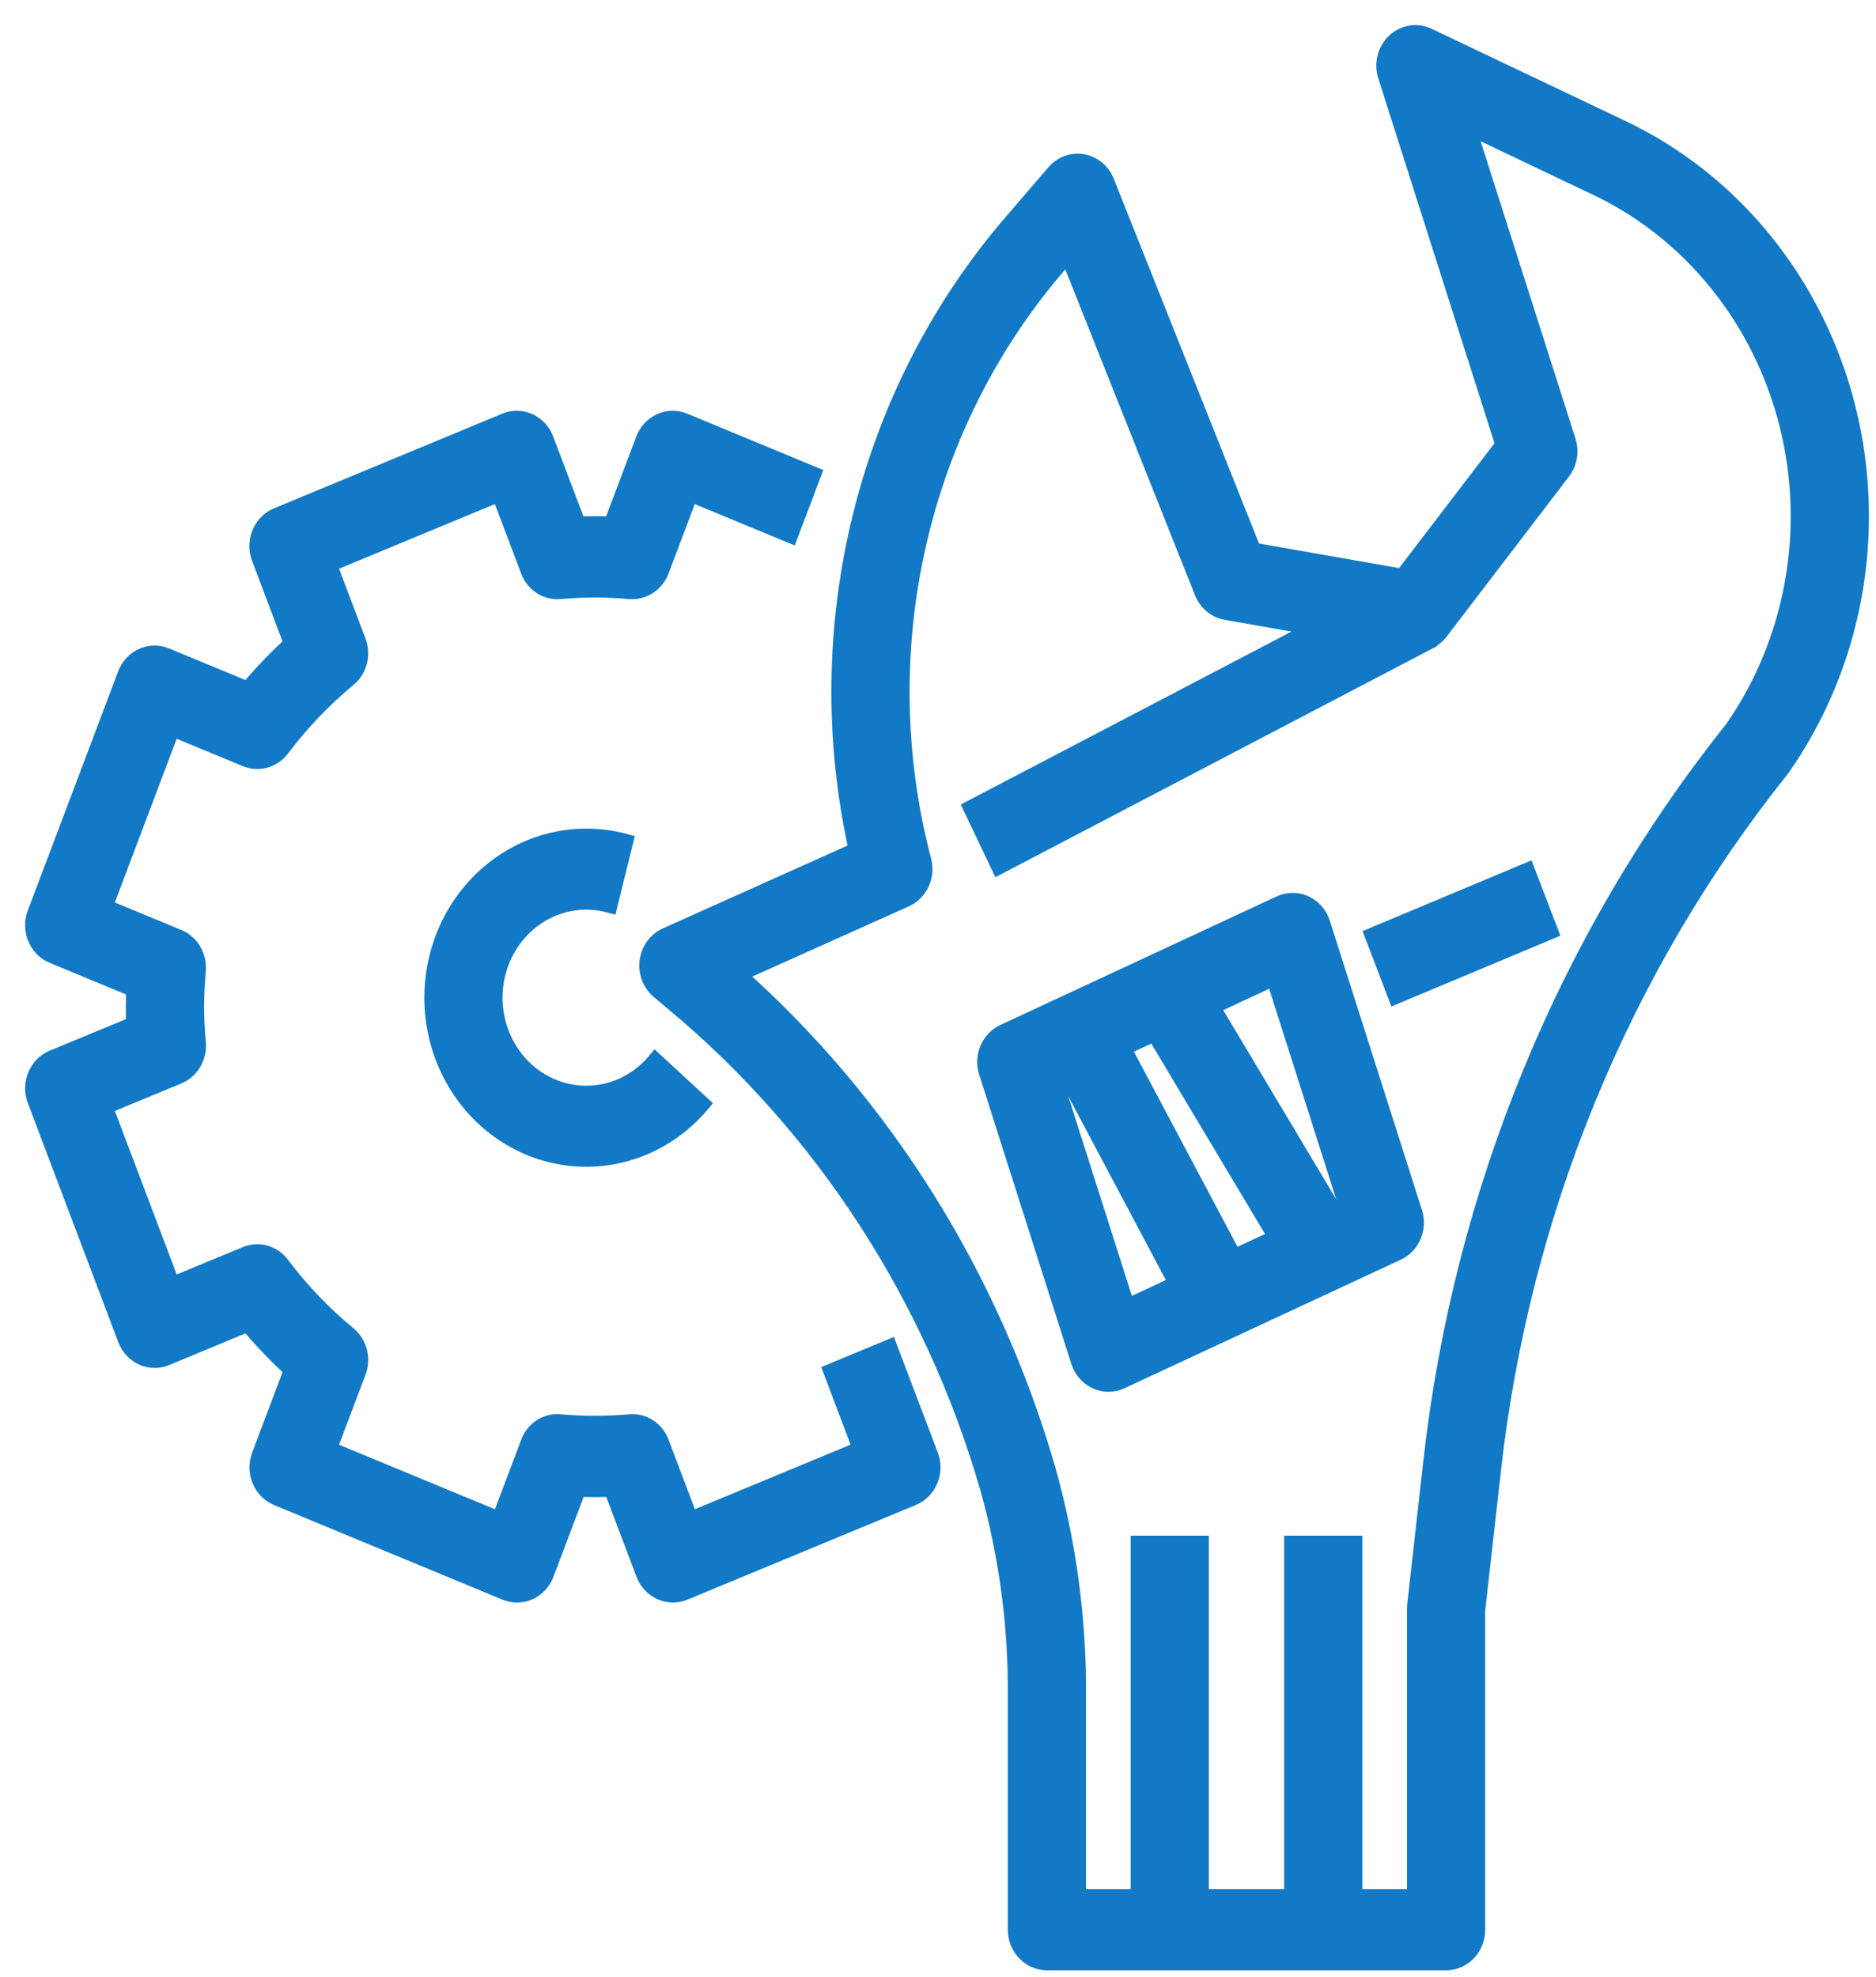 <svg width="56" height="59" viewBox="0 0 56 59" fill="none" xmlns="http://www.w3.org/2000/svg">
<path d="M8.276 44.685L15.095 47.509C15.202 47.553 15.316 47.576 15.432 47.577C15.558 47.577 15.683 47.55 15.799 47.498C16.022 47.397 16.197 47.207 16.286 46.971L17.252 44.418C17.588 44.434 17.931 44.434 18.268 44.418L19.234 46.969C19.279 47.087 19.345 47.194 19.429 47.284C19.513 47.375 19.613 47.447 19.724 47.497C19.834 47.547 19.953 47.574 20.074 47.576C20.194 47.577 20.314 47.554 20.426 47.508L27.244 44.683C27.356 44.636 27.459 44.567 27.545 44.48C27.632 44.392 27.701 44.287 27.749 44.171C27.797 44.055 27.823 43.931 27.824 43.805C27.826 43.678 27.804 43.553 27.759 43.436L26.542 40.23L24.834 40.938L25.71 43.253L20.599 45.371L19.725 43.06C19.654 42.867 19.525 42.703 19.357 42.595C19.189 42.486 18.991 42.438 18.794 42.458C18.105 42.517 17.411 42.517 16.722 42.458C16.525 42.436 16.327 42.484 16.159 42.593C15.99 42.702 15.861 42.866 15.791 43.06L14.917 45.372L9.801 43.255L10.676 40.94C10.749 40.748 10.761 40.536 10.709 40.337C10.658 40.138 10.546 39.961 10.391 39.833C9.651 39.223 8.982 38.524 8.399 37.75C8.278 37.588 8.109 37.471 7.919 37.416C7.729 37.362 7.528 37.373 7.344 37.449L5.132 38.365L3.109 33.017L5.319 32.102C5.503 32.026 5.658 31.89 5.762 31.714C5.865 31.538 5.912 31.332 5.895 31.127C5.865 30.769 5.842 30.409 5.842 30.043C5.842 29.676 5.865 29.317 5.894 28.96C5.911 28.754 5.864 28.549 5.76 28.373C5.657 28.198 5.502 28.062 5.318 27.986L3.109 27.072L5.131 21.718L7.343 22.633C7.527 22.709 7.729 22.721 7.919 22.667C8.109 22.613 8.278 22.497 8.4 22.335C8.983 21.561 9.652 20.861 10.391 20.25C10.546 20.123 10.658 19.946 10.709 19.747C10.76 19.547 10.749 19.336 10.676 19.144L9.801 16.834L14.915 14.714L15.79 17.026C15.861 17.219 15.991 17.382 16.159 17.491C16.327 17.6 16.525 17.648 16.722 17.629C17.41 17.567 18.102 17.567 18.791 17.629C18.987 17.647 19.184 17.598 19.352 17.489C19.52 17.381 19.65 17.218 19.723 17.026L20.597 14.714L23.581 15.949L24.256 14.166L20.42 12.577C20.308 12.53 20.188 12.507 20.067 12.509C19.947 12.511 19.828 12.537 19.717 12.588C19.606 12.638 19.506 12.71 19.422 12.801C19.338 12.891 19.272 12.998 19.228 13.116L18.263 15.668C17.924 15.651 17.582 15.651 17.245 15.668L16.279 13.116C16.235 12.998 16.169 12.891 16.085 12.801C16.001 12.71 15.901 12.638 15.79 12.588C15.679 12.537 15.56 12.511 15.44 12.509C15.319 12.507 15.199 12.53 15.087 12.577L8.273 15.403C8.161 15.45 8.058 15.519 7.972 15.607C7.885 15.695 7.816 15.8 7.768 15.915C7.721 16.031 7.695 16.156 7.694 16.282C7.692 16.408 7.714 16.533 7.759 16.651L8.727 19.21C8.255 19.64 7.811 20.104 7.399 20.597L4.954 19.584C4.841 19.537 4.722 19.514 4.601 19.516C4.481 19.518 4.361 19.544 4.251 19.594C4.14 19.645 4.04 19.717 3.956 19.808C3.872 19.898 3.806 20.005 3.762 20.123L1.065 27.257C1.02 27.374 0.998 27.5 1 27.626C1.002 27.752 1.027 27.877 1.075 27.992C1.123 28.108 1.192 28.213 1.279 28.301C1.366 28.389 1.468 28.458 1.58 28.504L4.019 29.514C4.011 29.69 4.007 29.867 4.007 30.045C4.007 30.222 4.007 30.401 4.019 30.578L1.58 31.587C1.468 31.633 1.366 31.703 1.279 31.79C1.193 31.878 1.124 31.983 1.076 32.099C1.028 32.215 1.003 32.339 1.001 32.465C0.999 32.592 1.021 32.717 1.066 32.834L3.765 39.968C3.81 40.086 3.876 40.193 3.96 40.283C4.044 40.374 4.144 40.447 4.254 40.497C4.365 40.547 4.484 40.574 4.605 40.575C4.725 40.577 4.845 40.554 4.957 40.507L7.401 39.492C7.813 39.986 8.256 40.45 8.728 40.881L7.761 43.44C7.672 43.676 7.676 43.94 7.772 44.174C7.868 44.407 8.05 44.591 8.276 44.685Z" fill="#1279C6" stroke="#1279C6" stroke-width="0.5"/>
<path d="M17.501 26.898C17.733 26.898 17.964 26.928 18.189 26.989L18.648 25.13C18.273 25.03 17.888 24.979 17.501 24.979C16.735 24.979 15.981 25.18 15.309 25.563C14.636 25.947 14.066 26.5 13.65 27.174C13.235 27.847 12.987 28.618 12.93 29.417C12.873 30.217 13.008 31.018 13.323 31.749C13.638 32.479 14.123 33.115 14.734 33.599C15.345 34.083 16.061 34.399 16.819 34.518C17.576 34.637 18.35 34.556 19.07 34.282C19.789 34.007 20.432 33.548 20.938 32.947L19.563 31.678C19.259 32.039 18.874 32.314 18.442 32.479C18.01 32.644 17.546 32.692 17.092 32.621C16.637 32.549 16.207 32.36 15.841 32.07C15.474 31.779 15.183 31.398 14.994 30.959C14.805 30.521 14.724 30.04 14.758 29.561C14.793 29.081 14.941 28.618 15.191 28.214C15.44 27.81 15.782 27.478 16.186 27.248C16.589 27.018 17.041 26.898 17.501 26.898Z" fill="#1279C6" stroke="#1279C6" stroke-width="0.5"/>
<path d="M31.251 58.551H43.168C43.411 58.551 43.644 58.45 43.816 58.27C43.988 58.09 44.084 57.846 44.084 57.592V48.056L44.556 43.863C45.419 36.16 48.414 28.888 53.172 22.941C54.244 21.418 54.978 19.664 55.32 17.807C55.662 15.95 55.603 14.036 55.148 12.206C54.692 10.375 53.852 8.674 52.688 7.227C51.525 5.78 50.067 4.622 48.421 3.84L42.63 1.086C42.468 1.009 42.288 0.983 42.111 1.011C41.935 1.04 41.77 1.121 41.638 1.246C41.505 1.371 41.41 1.534 41.365 1.714C41.319 1.894 41.325 2.085 41.381 2.262L44.89 13.277L41.87 17.226L37.402 16.443L33.014 5.426C32.954 5.277 32.859 5.146 32.739 5.045C32.617 4.945 32.474 4.878 32.322 4.85C32.169 4.823 32.013 4.837 31.867 4.89C31.721 4.943 31.59 5.034 31.486 5.154L30.228 6.617C28.065 9.12 26.513 12.134 25.705 15.402C24.897 18.669 24.857 22.092 25.588 25.379L19.89 27.935C19.744 28 19.617 28.104 19.521 28.235C19.425 28.367 19.364 28.523 19.342 28.687C19.321 28.851 19.341 29.019 19.4 29.172C19.458 29.326 19.554 29.462 19.678 29.565L20.136 29.949C24.581 33.658 27.845 38.691 29.498 44.383C30.07 46.41 30.352 48.514 30.334 50.628V57.592C30.334 57.846 30.431 58.09 30.603 58.27C30.775 58.45 31.008 58.551 31.251 58.551ZM22.004 29.074L27.029 26.82C27.232 26.729 27.397 26.564 27.493 26.356C27.589 26.147 27.61 25.91 27.552 25.686C26.742 22.605 26.688 19.36 27.394 16.252C28.099 13.143 29.543 10.271 31.591 7.9L31.88 7.565L35.905 17.675C35.965 17.825 36.06 17.956 36.181 18.057C36.303 18.157 36.447 18.224 36.6 18.251L39.319 18.73L29.008 24.121L29.827 25.838L42.661 19.124V19.116C42.78 19.057 42.886 18.971 42.971 18.865L46.637 14.069C46.733 13.944 46.797 13.796 46.824 13.638C46.851 13.48 46.84 13.318 46.791 13.166L43.785 3.742L47.659 5.586C49.052 6.248 50.287 7.227 51.274 8.451C52.26 9.674 52.974 11.113 53.364 12.661C53.754 14.209 53.809 15.829 53.526 17.402C53.244 18.976 52.63 20.464 51.729 21.758C46.761 27.981 43.635 35.584 42.735 43.637L42.257 47.888C42.253 47.925 42.251 47.962 42.251 48V56.632H40.418V46.081H38.584V56.632H35.834V46.081H34.001V56.632H32.168V50.628C32.185 48.325 31.877 46.031 31.251 43.822C29.583 38.081 26.373 32.961 22.004 29.074Z" fill="#1279C6" stroke="#1279C6" stroke-width="0.5"/>
<path d="M32.718 41.204C32.834 41.258 32.961 41.286 33.089 41.286C33.217 41.286 33.343 41.258 33.46 41.204L41.71 37.367C41.918 37.27 42.085 37.096 42.177 36.878C42.269 36.66 42.28 36.413 42.208 36.187L39.458 27.555C39.418 27.428 39.352 27.311 39.267 27.212C39.181 27.112 39.076 27.033 38.959 26.979C38.842 26.925 38.715 26.897 38.587 26.897C38.459 26.897 38.333 26.925 38.216 26.979L29.966 30.816C29.758 30.913 29.591 31.087 29.499 31.305C29.407 31.523 29.396 31.769 29.468 31.996L32.218 40.628C32.258 40.755 32.324 40.872 32.41 40.971C32.496 41.07 32.6 41.15 32.718 41.204ZM36.831 37.536L33.504 31.27L34.466 30.823L38.118 36.937L36.831 37.536ZM40.205 35.967L39.81 36.15L36.158 30.037L38.037 29.162L40.205 35.967ZM31.819 32.052L35.146 38.318L33.635 39.021L31.467 32.216L31.819 32.052Z" fill="#1279C6" stroke="#1279C6" stroke-width="0.5"/>
<path d="M45.576 26.006L40.993 27.925L41.675 29.707L46.258 27.788L45.576 26.006Z" fill="#1279C6" stroke="#1279C6" stroke-width="0.5"/>
</svg>

